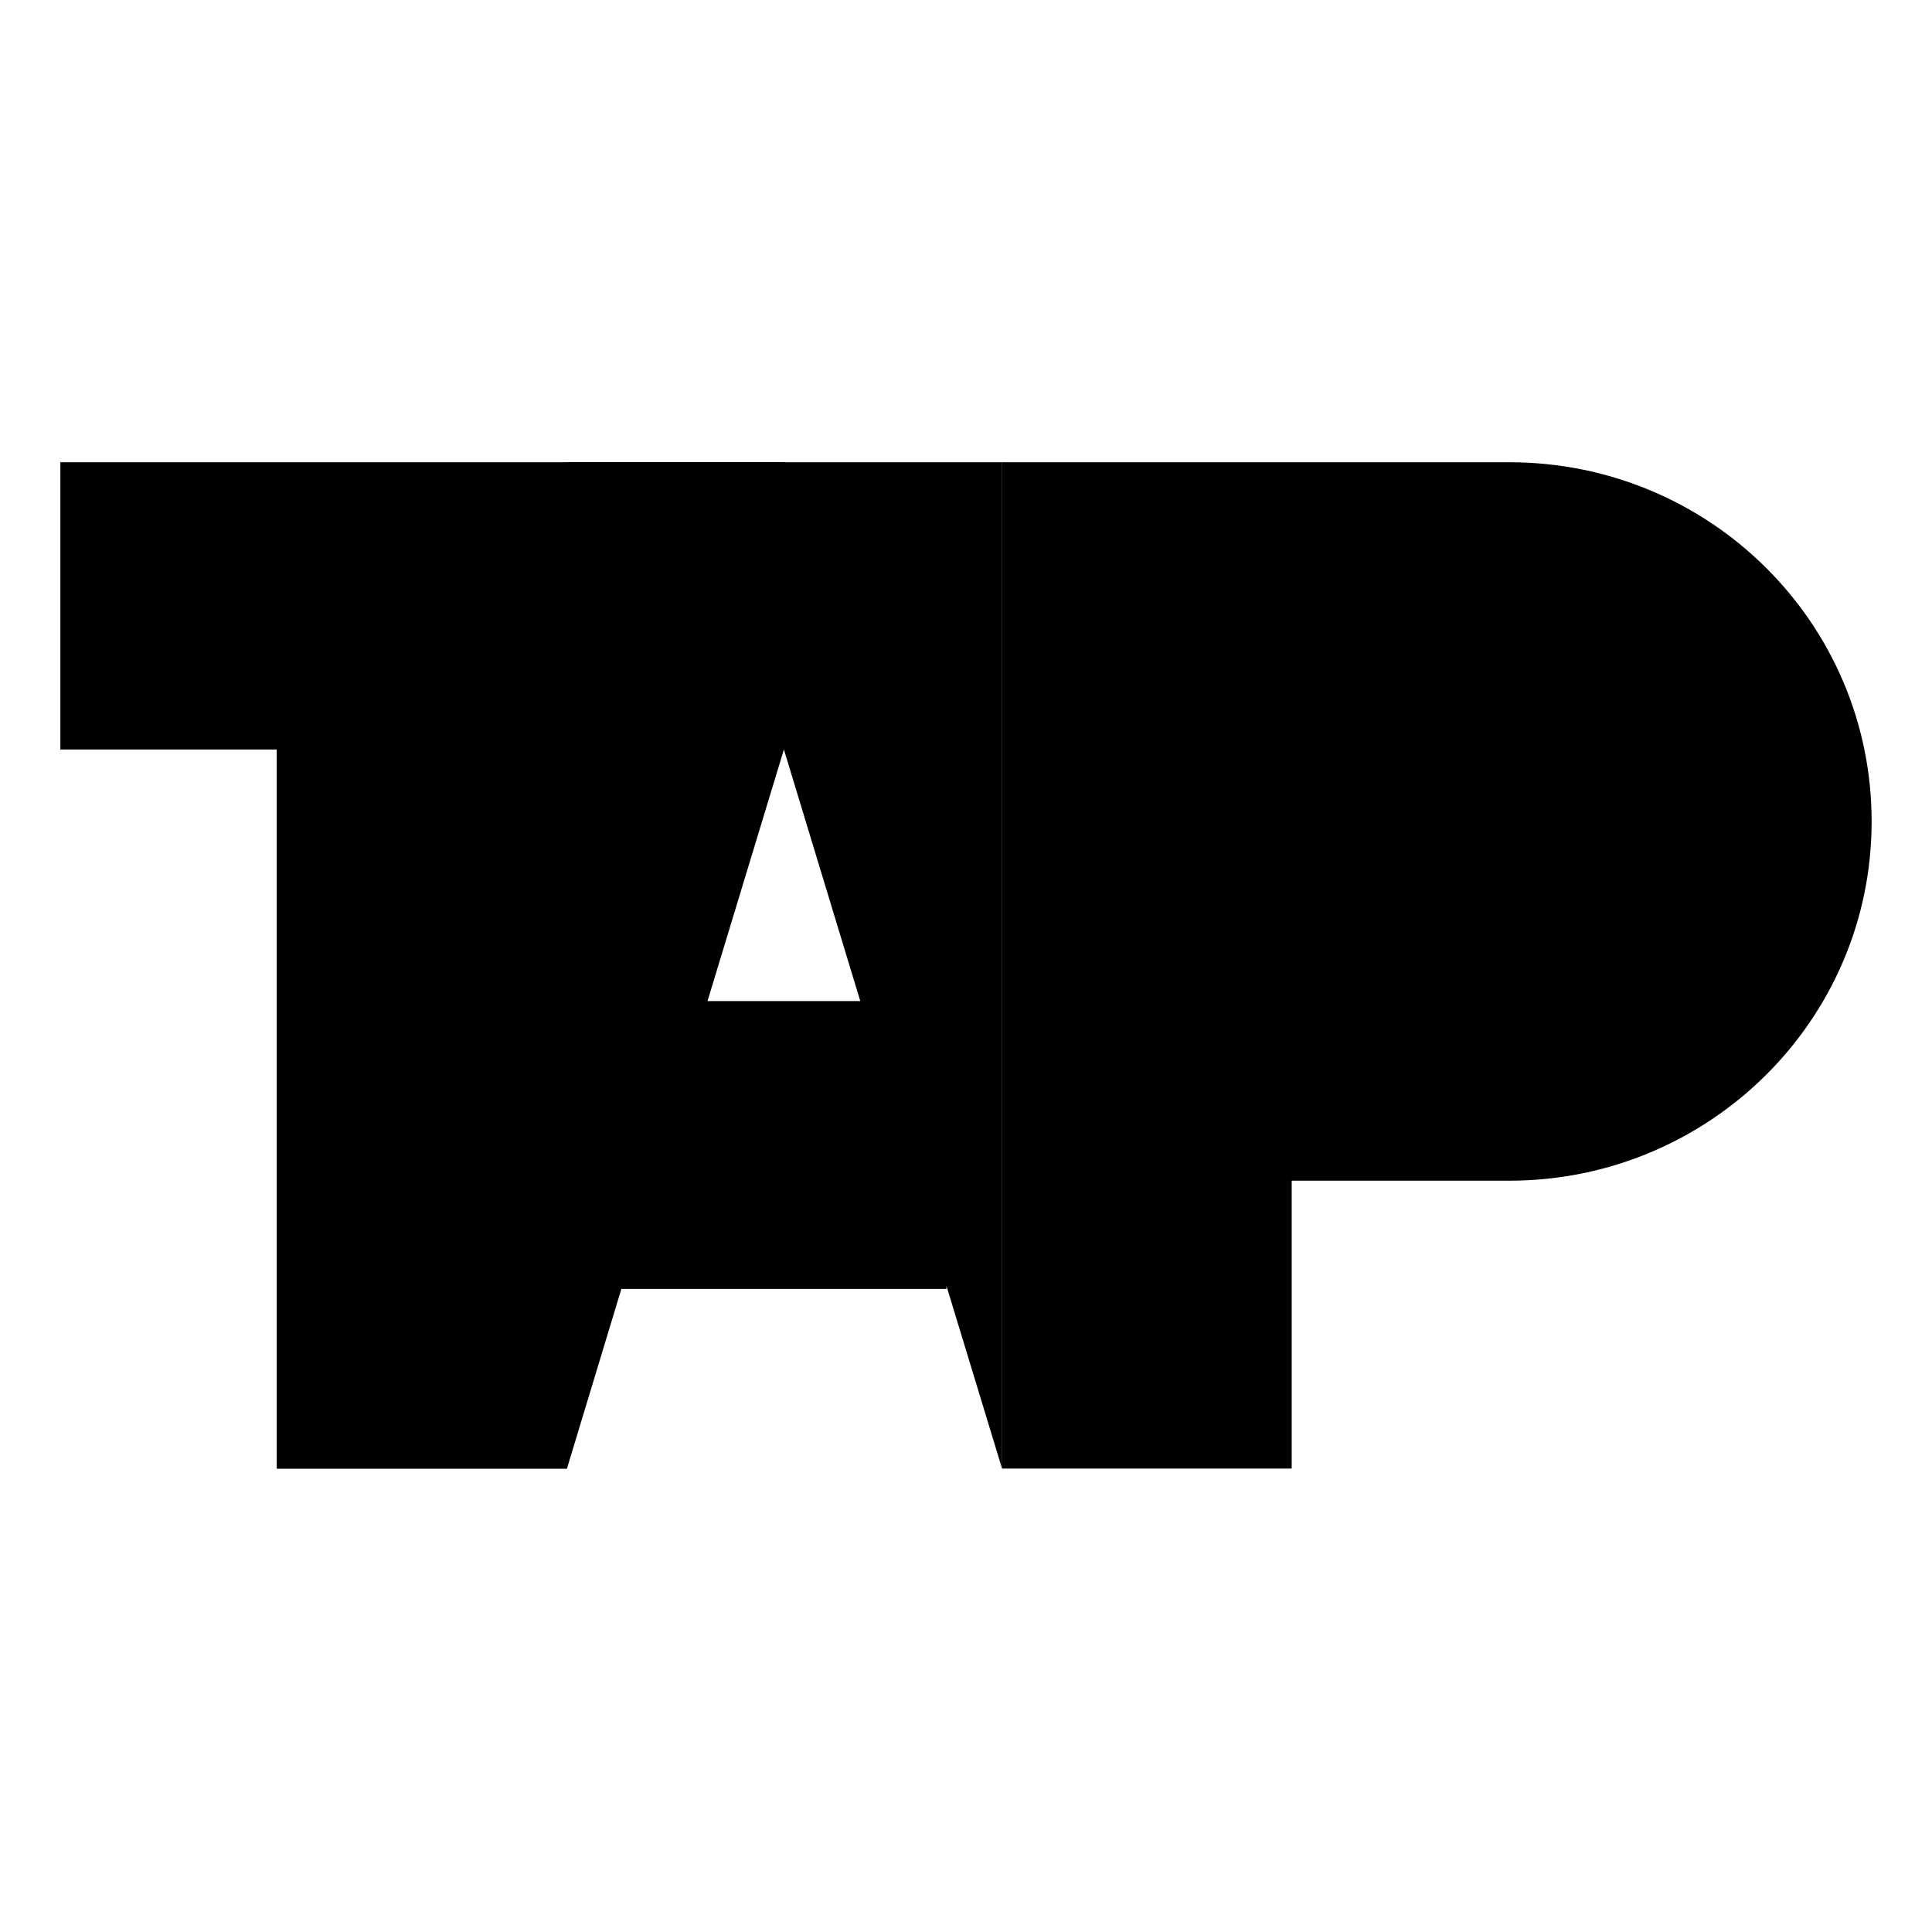 <svg width="1024" height="1024" viewBox="0 0 1024 1024" fill="none" xmlns="http://www.w3.org/2000/svg">
<rect width="1024" height="1024" fill="white"/>
<path fillRule="evenodd" clipRule="evenodd" d="M684.632 397.251H799.935C821.312 397.251 838.478 414.204 838.478 435.396C838.478 456.587 821.312 473.54 799.935 473.54H684.632V397.251V397.251ZM531.109 245H799.935C906.17 245 992 330.091 992 435.396C992 540.7 905.846 625.791 799.935 625.791H684.632V778.043H531.109V245V245Z" fill="black"/>
<path fillRule="evenodd" clipRule="evenodd" d="M146.656 397.251V778.043V778.369H300.502L329.328 683.171H501.635V681.541L531.109 778.369V245H32V397.251H146.656ZM455.967 530.593H375.319H374.996L415.481 397.251L455.967 530.593Z" fill="black"/>
<path d="M146.979 778.369H300.502V397.251H415.805V245H300.502L146.979 778.369V778.369Z" fill="black"/>
<path d="M531.109 778.369H684.632L531.109 245V778.369V778.369Z" fill="black"/>
</svg>
